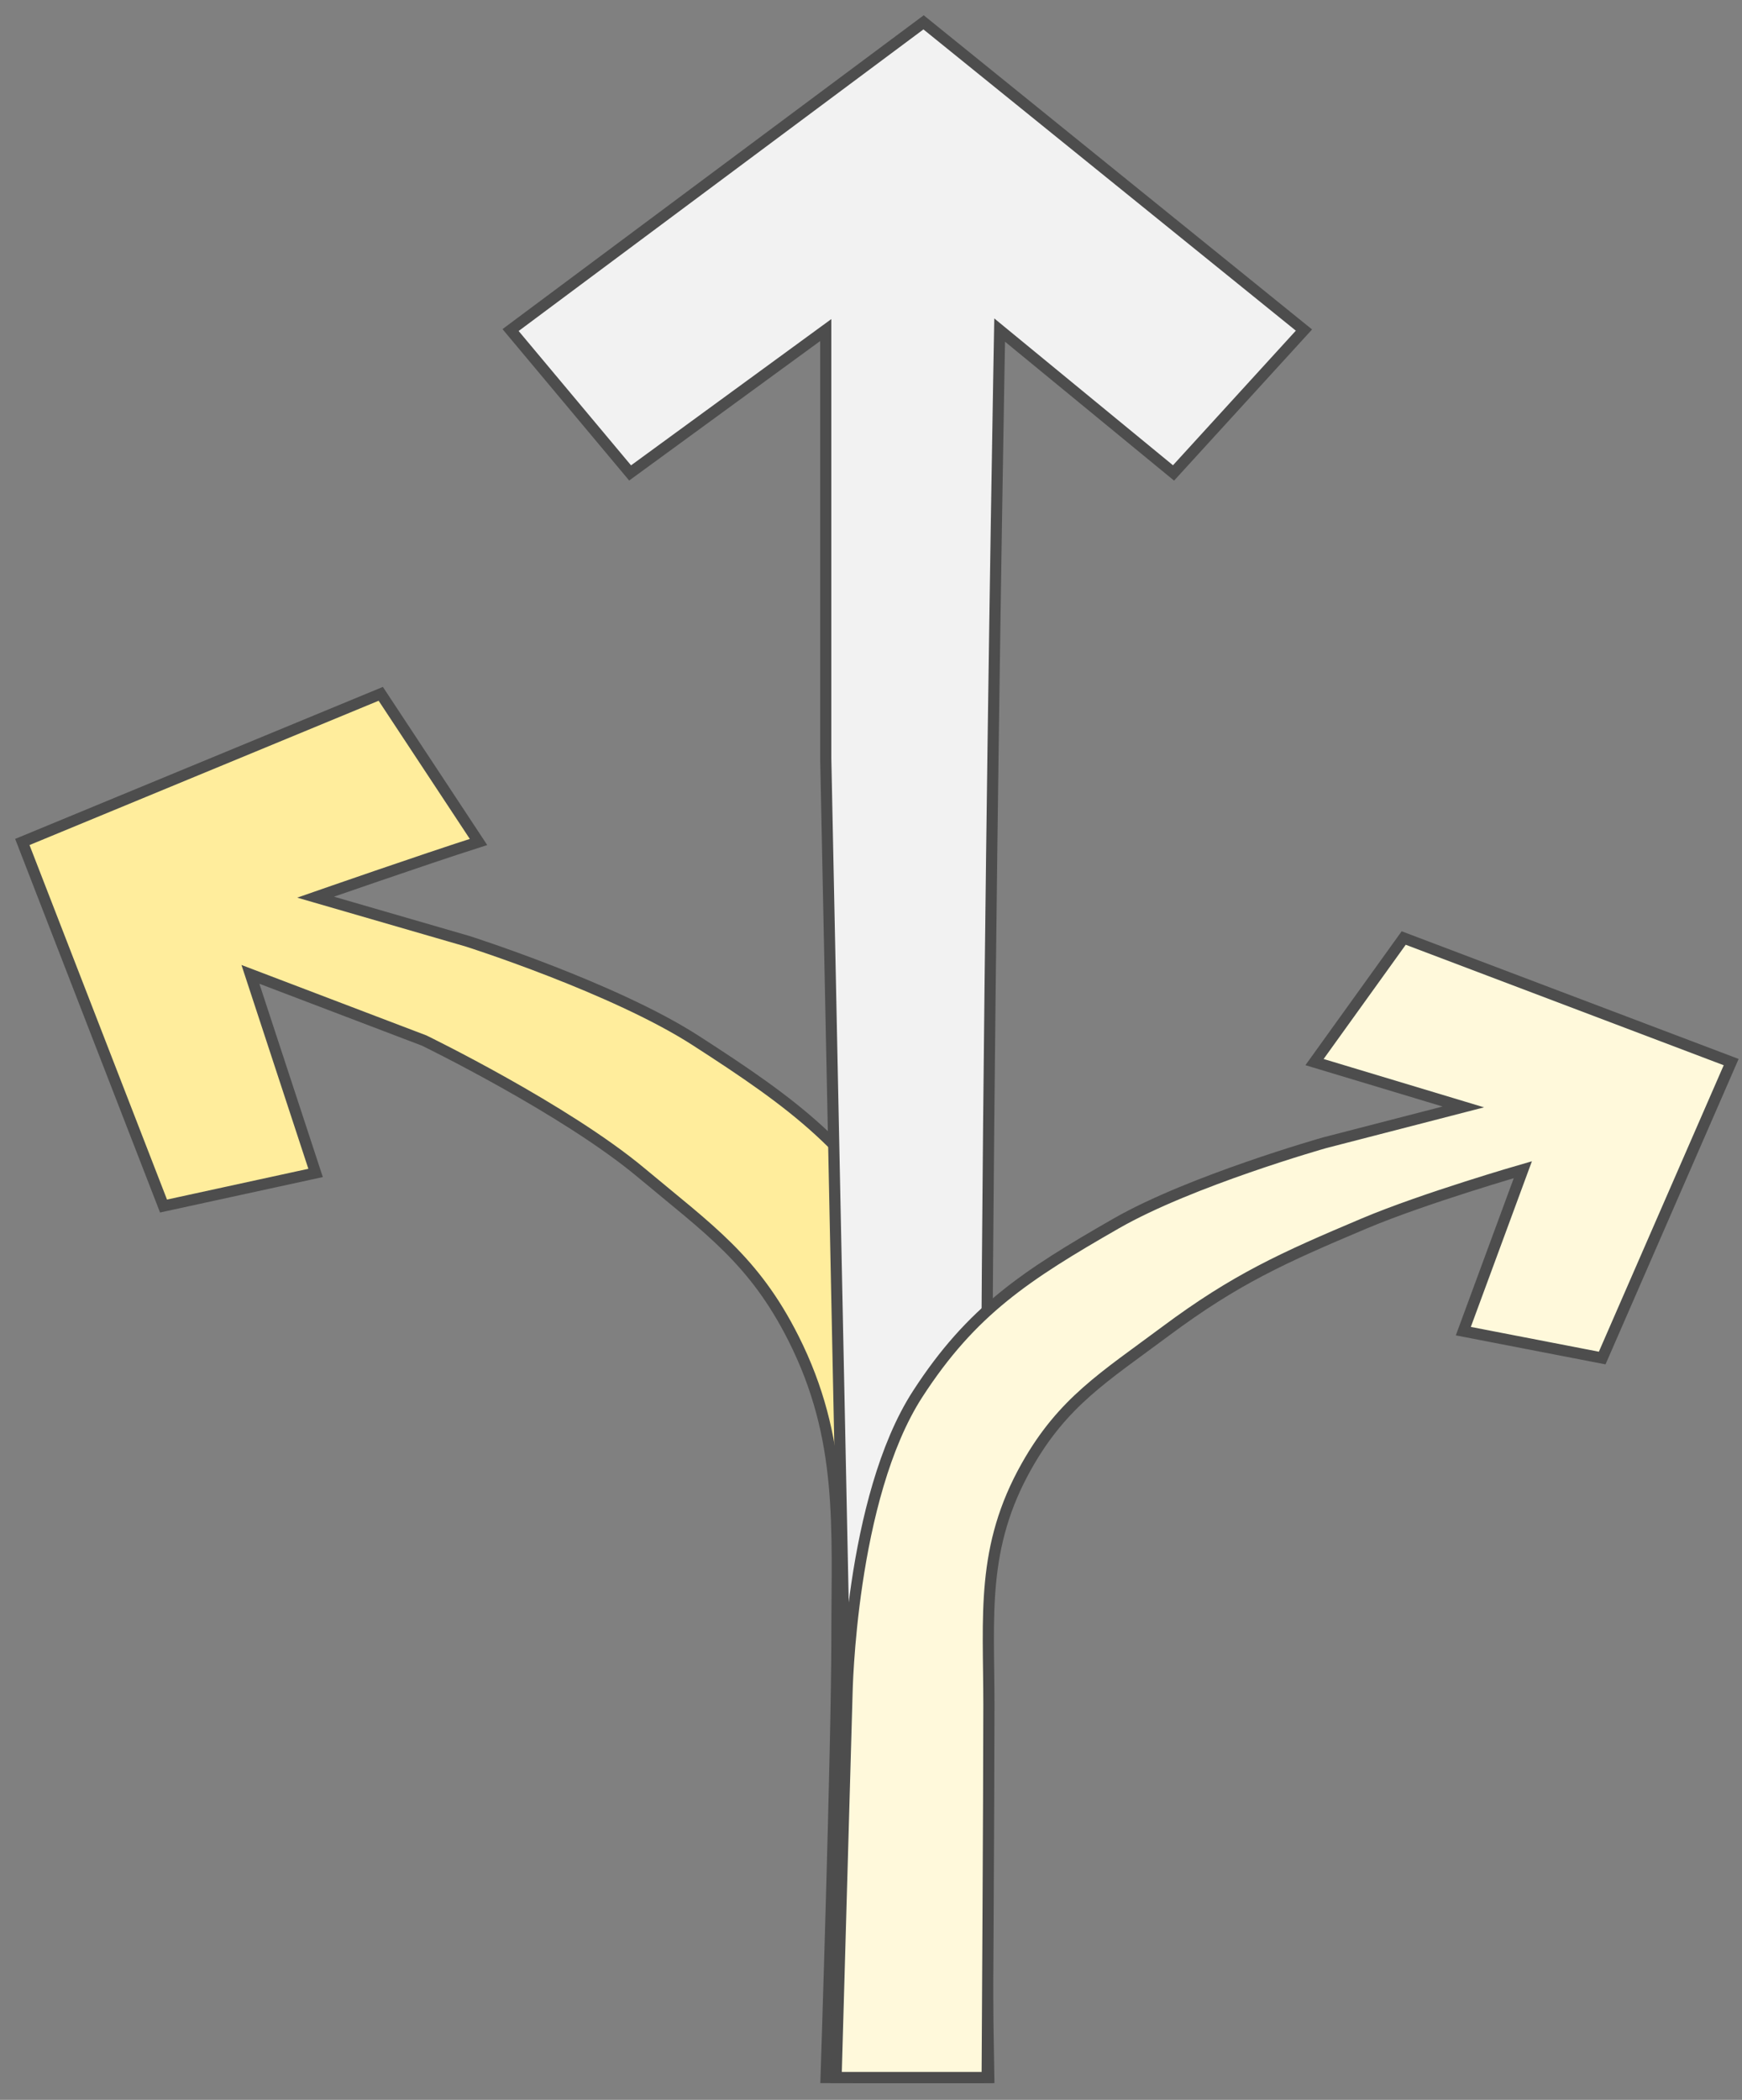 <svg width="78" height="94" viewBox="0 0 78 94" fill="none" xmlns="http://www.w3.org/2000/svg">
<rect x="0" y="0" width="78" height="94" fill="#808080" stroke="none"/>
<path d="M37.475 73.247C37.475 78.185 36.989 93 36.989 93H43.797V72.753C43.797 72.753 44.192 61.709 40.879 55.963C38.232 51.372 35.576 49.431 31.153 46.58C27.489 44.219 20.94 42.136 20.94 42.136L14.131 40.161C14.131 40.161 18.994 38.466 21.426 37.691L17.049 31.059L1 37.691L7.322 53.988L14.131 52.506L11.213 43.617L18.994 46.58C18.994 46.58 25.302 49.646 28.721 52.506C31.729 55.022 33.755 56.391 35.53 59.914C37.793 64.407 37.475 68.309 37.475 73.247Z" fill="#FFED9C" stroke="#4D4D4D" stroke-width="0.5"/>
<path d="M36.974 22.155V33.963L37.891 78.426L38.434 93H44.273C43.787 66.925 44.76 14.775 44.76 14.775L52.546 21.171L58.386 14.775L41.354 1L22.861 14.775L28.214 21.171L36.974 14.775V22.155Z" fill="#F2F2F2" stroke="#4D4D4D" stroke-width="0.5"/>
<path d="M44.279 76.324C44.279 80.338 44.201 93 44.201 93H37.436L37.925 75.833C37.925 75.833 38.066 67.07 41.092 62.398C43.509 58.666 45.935 57.088 49.975 54.77C53.322 52.851 59.303 51.157 59.303 51.157L65.522 49.551L58.859 47.544L62.852 41.99L77.515 47.544L71.74 60.792L65.522 59.588L68.187 52.361C68.187 52.361 63.781 53.631 61.08 54.77C57.445 56.304 55.319 57.263 52.196 59.588C49.449 61.634 47.598 62.746 45.978 65.61C43.91 69.264 44.279 72.309 44.279 76.324Z" fill="#FFF9DB" stroke="#4D4D4D" stroke-width="0.5"/>
</svg>
